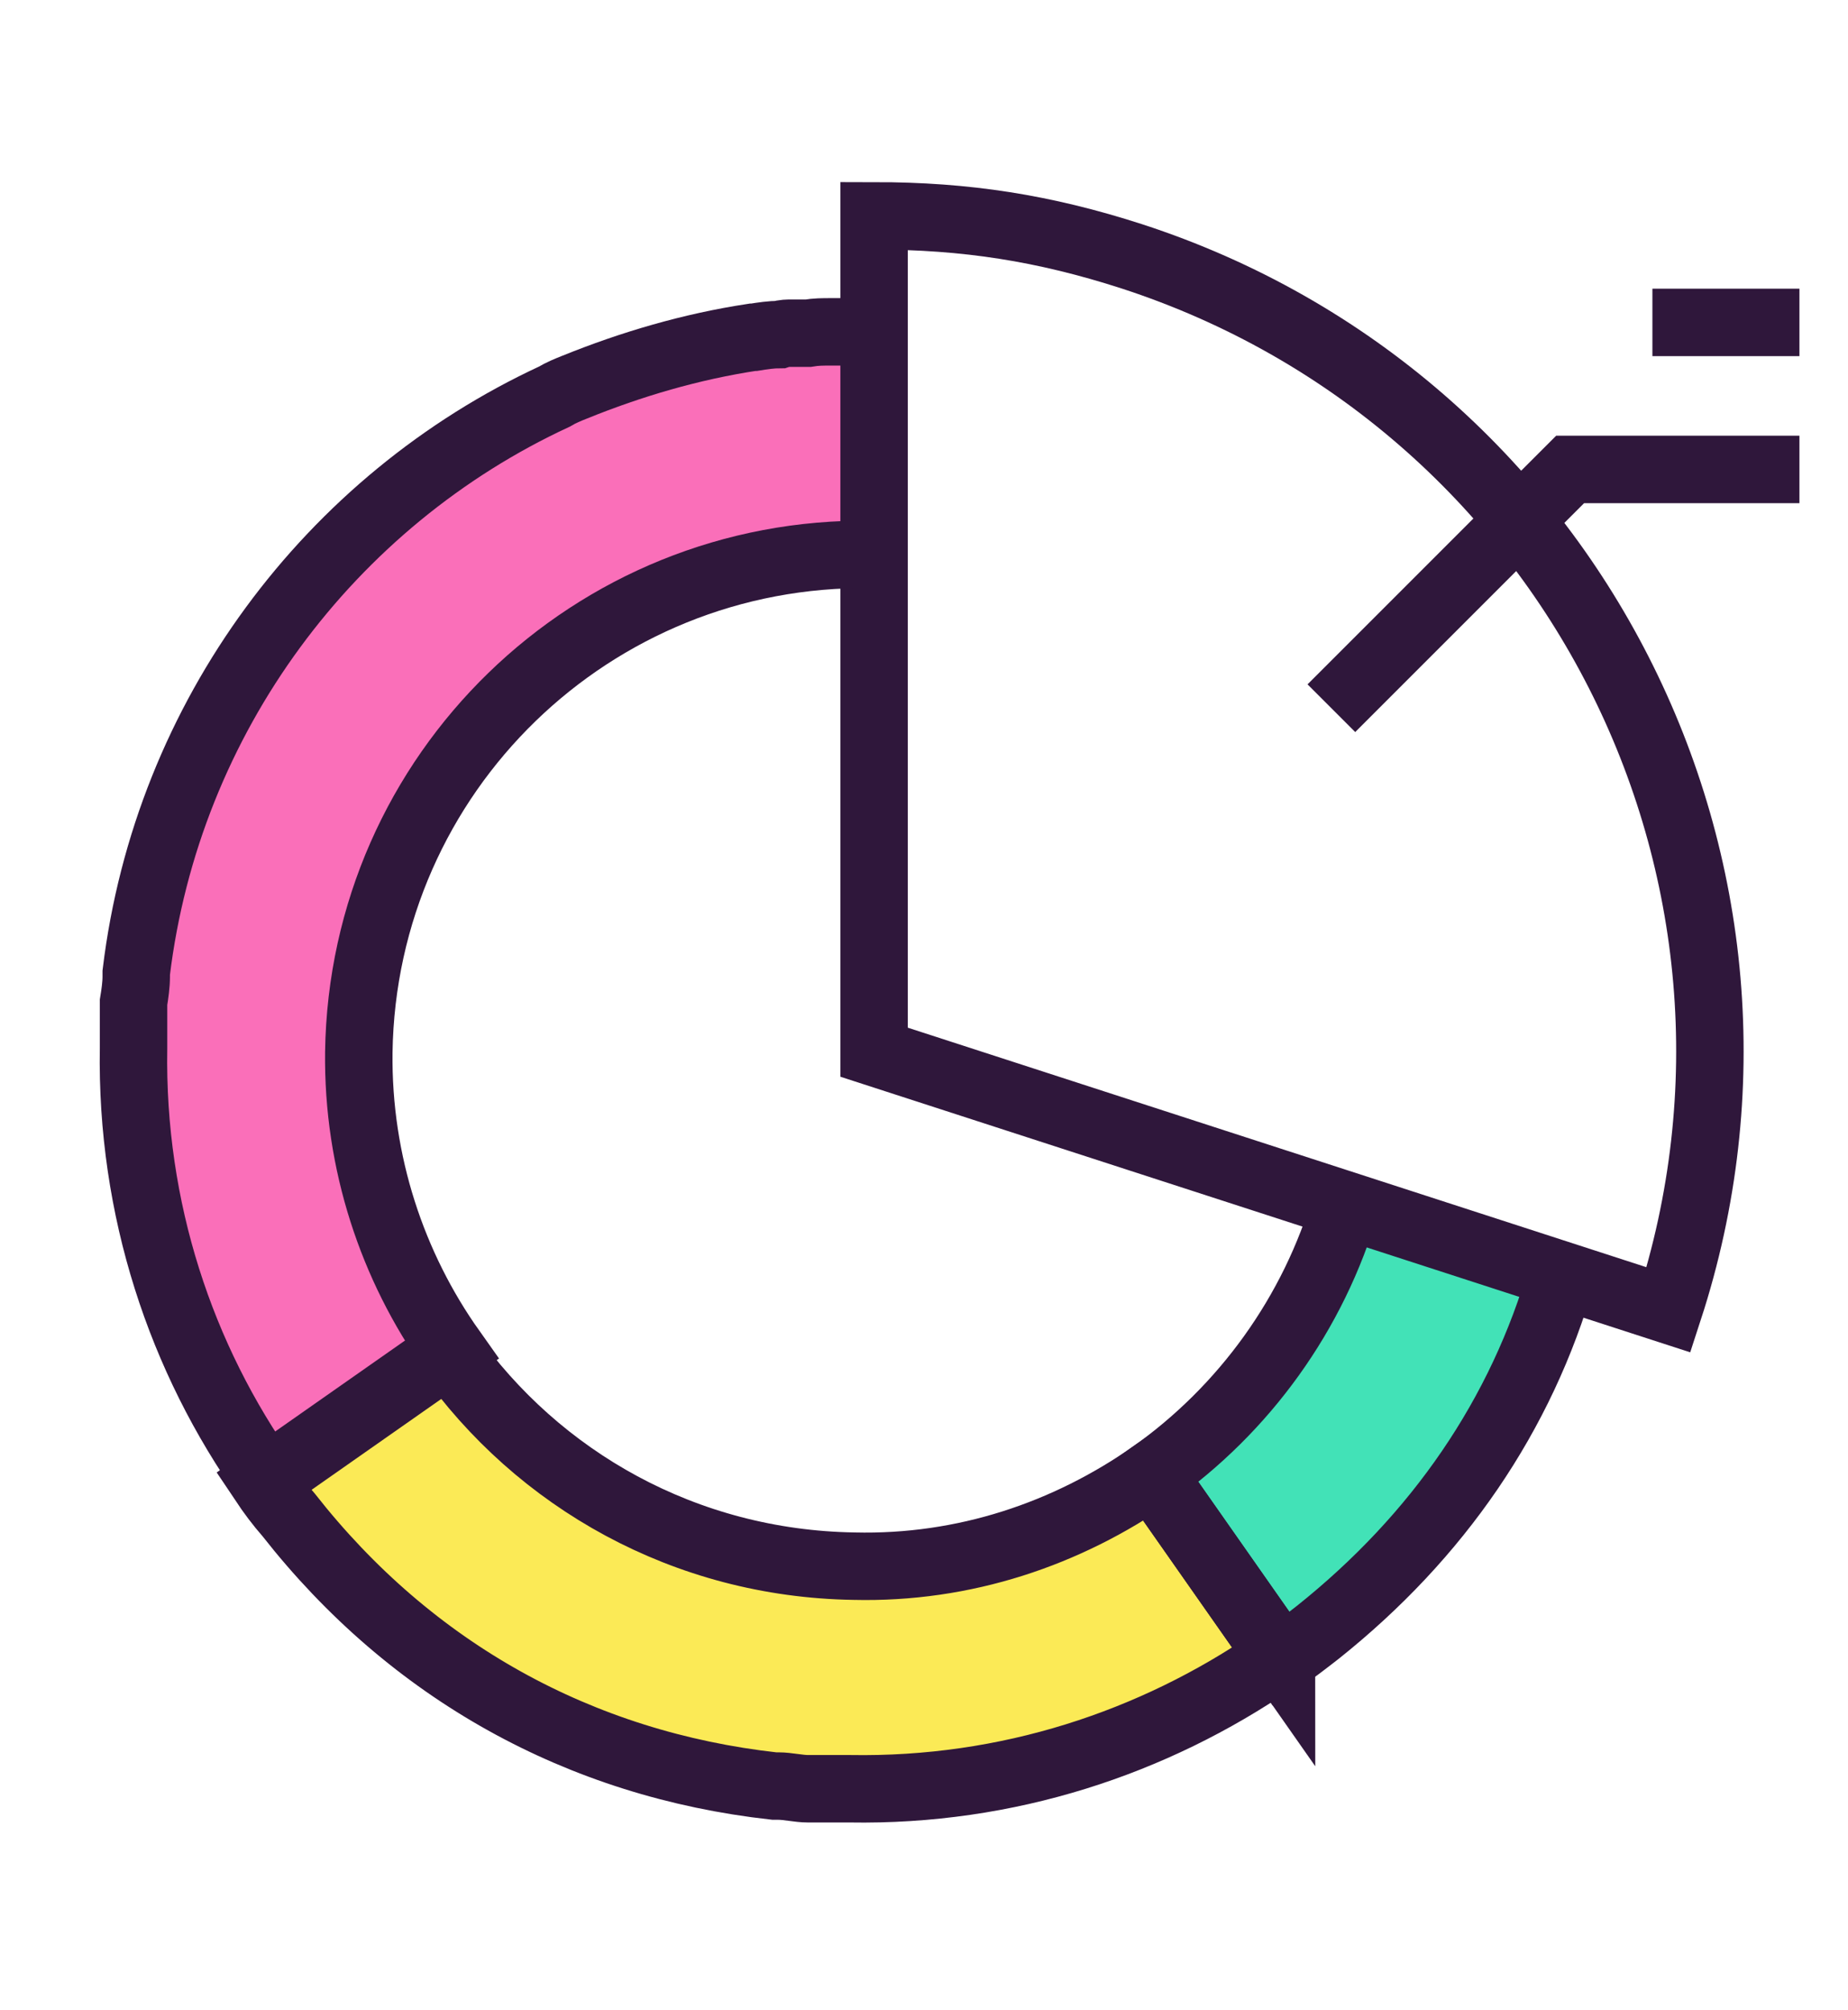 <?xml version="1.0" encoding="UTF-8"?>
<svg id="Layer_1" data-name="Layer 1" xmlns="http://www.w3.org/2000/svg" version="1.1" viewBox="0 0 137 149">
  <defs>
    <style>
      .cls-1 {
        fill: #42e2b7;
      }

      .cls-1, .cls-2, .cls-3 {
        stroke-width: 0px;
      }

      .cls-2 {
        fill: #fa6fb9;
      }

      .cls-4 {
        fill: none;
        stroke: #2f173b;
        stroke-miterlimit: 10;
        stroke-width: 5px;
      }

      .cls-3 {
        fill: #fbea56;
      }
    </style>
  </defs>
  <g>
    <g>
      <path class="cls-1" d="M99.8,89.1c-2.4,8.3-7.6,15.4-14.4,20.2l9.6,13.7c.9-.6,1.8-1.3,2.7-2,8.9-7.1,15.1-16.1,18.1-26.6"/>
      <path class="cls-4" d="M101.2,79.3"/>
      <path class="cls-2" d="M64.5,24.6s0,0-.1,0c-.7,0-1.4,0-2.2,0-.2,0-.4,0-.6,0-.6,0-1.1,0-1.7.1-.4,0-.8,0-1.2,0-.3,0-.6,0-.9.1-.6,0-1.3.1-1.9.2,0,0,0,0-.1,0-4.6.7-9,2-13.2,3.7-.5.2-1,.4-1.5.7,0,0,0,0,0,0-16.6,7.7-28.7,23.7-31,42.7,0,.1,0,.2,0,.3,0,.6-.1,1.3-.2,1.9,0,.3,0,.7,0,1,0,.4,0,.9,0,1.3,0,.4,0,.7,0,1.1-.2,11.9,3.5,23,9.9,32l13.7-9.6c-4.4-6.2-7-13.9-6.9-22.1.3-20.7,17.3-37.2,38-36.9"/>
      <path class="cls-3" d="M95,123l-9.6-13.7c-6.3,4.4-13.9,7-22.1,6.8h0c-12.5-.2-23.4-6.4-30.1-15.9l-13.7,9.6s0,0,0,0c.6.9,1.2,1.7,1.9,2.5,9.1,11.6,21.6,18.5,36,20.1,0,0,.2,0,.3,0,.7,0,1.5.2,2.2.2,0,0,0,0,.1,0,.2,0,.4,0,.7,0,.7,0,1.5,0,2.3,0,11.7.2,22.5-3.4,31.4-9.5,1.1-.8,1.5-1,.6-.4Z"/>
    </g>
    <path class="cls-4" d="M64.8,78l58.9,19.1c10.6-32.5-7.2-67.5-39.8-78.1-6.5-2.1-12.3-3-19.1-3v61.9Z"/>
    <g>
      <polyline class="cls-4" points="98.7 52.5 116.4 34.8 133.4 34.8"/>
      <line class="cls-4" x1="133.4" y1="23.9" x2="122.5" y2="23.9"/>
    </g>
  </g>
  <path class="cls-4" d="M99.8,89.1c-2.4,8.3-7.6,15.4-14.4,20.2l9.6,13.7c.9-.6,1.8-1.3,2.7-2,8.9-7.1,15.1-16.1,18.1-26.6"/>
  <path class="cls-4" d="M64.5,24.6s0,0-.1,0c-.7,0-1.4,0-2.2,0-.2,0-.4,0-.6,0-.6,0-1.1,0-1.7.1-.4,0-.8,0-1.2,0-.3,0-.6,0-.9.1-.6,0-1.3.1-1.9.2,0,0,0,0-.1,0-4.6.7-9,2-13.2,3.7-.5.2-1,.4-1.5.7,0,0,0,0,0,0-16.6,7.7-28.7,23.7-31,42.7,0,.1,0,.2,0,.3,0,.6-.1,1.3-.2,1.9,0,.3,0,.7,0,1,0,.4,0,.9,0,1.3,0,.4,0,.7,0,1.1-.2,11.9,3.5,23,9.9,32l13.7-9.6c-4.4-6.2-7-13.9-6.9-22.1.3-20.7,17.3-37.2,38-36.9"/>
  <path class="cls-4" d="M95,123l-9.6-13.7c-6.3,4.4-13.9,7-22.1,6.8h0c-12.5-.2-23.4-6.4-30.1-15.9l-13.7,9.6s0,0,0,0c.6.9,1.2,1.7,1.9,2.5,9.1,11.6,21.6,18.5,36,20.1,0,0,.2,0,.3,0,.7,0,1.5.2,2.2.2,0,0,0,0,.1,0,.2,0,.4,0,.7,0,.7,0,1.5,0,2.3,0,11.7.2,22.5-3.4,31.4-9.5,1.1-.8,1.5-1,.6-.4Z"/>
</svg>